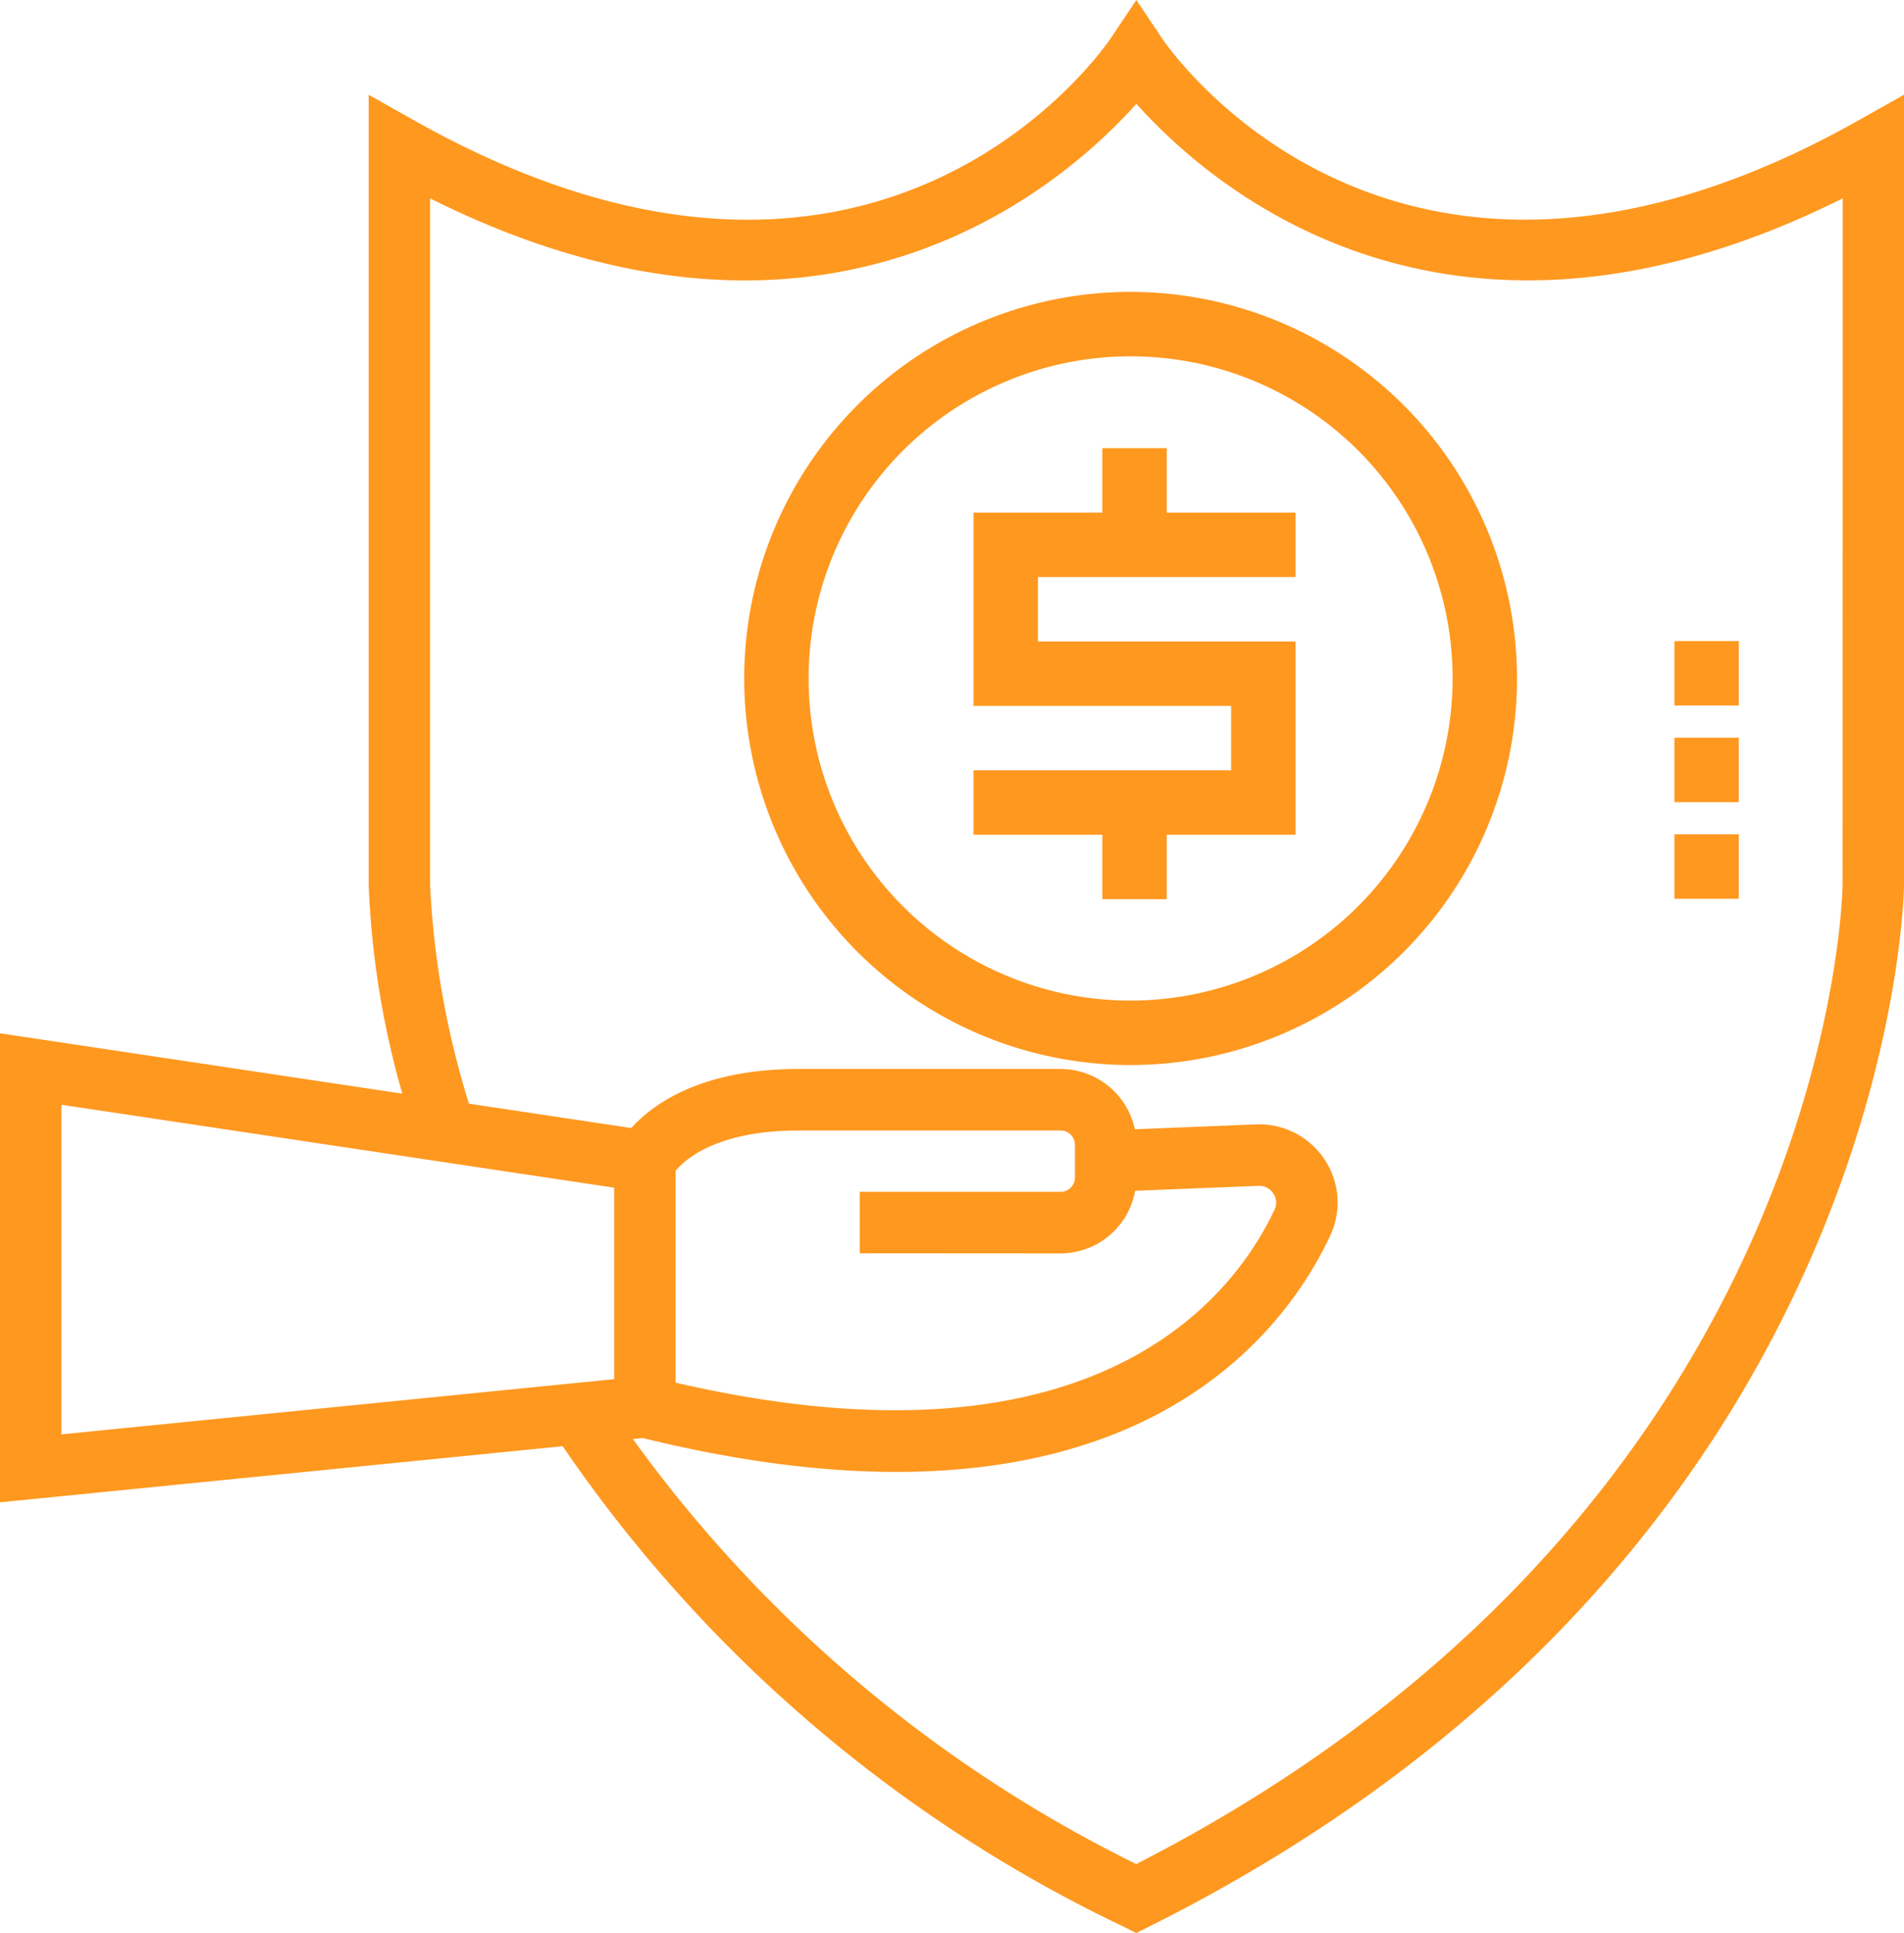 <svg data-name="icon 70 / insurance" xmlns="http://www.w3.org/2000/svg" width="59.13" height="60"><g fill="#ff981f"><path data-name="Path 9733" d="M35.112 9.061a12 12 0 1012 12 12.013 12.013 0 00-12-12zm0 22a10 10 0 1110-10 10.011 10.011 0 01-10 10z"/><path data-name="Path 9734" d="M36.234 13.913h-2v2h-4v6h8v2h-8v2h4v2h2v-2h4v-6h-8v-2h8v-2h-4z"/></g><g data-name="Group 10102" fill="#ff981f"><path data-name="Path 9735" d="M57.709 3.741c-14.271 8.025-21.336-2.126-21.628-2.56L35.29 0l-.79 1.18c-.295.436-7.359 10.589-21.63 2.562l-1.421-.8v24.52a27.319 27.319 0 001.045 6.488L0 32.076v14.56l17.474-1.742a44.03 44.03 0 0017.387 14.9l.426.213.426-.214C58.862 48.213 59.13 27.667 59.13 27.461V2.941zM1.907 34.294l17.167 2.575v5.944L1.907 44.527zm31.028 4.615a2.356 2.356 0 002.317-1.944l3.85-.154a.523.523 0 01.447.246.5.5 0 01.032.494c-1.241 2.651-5.525 8.392-18.6 5.37v-6.575c.293-.352 1.279-1.252 3.819-1.252h8.139a.445.445 0 01.444.444v1.016a.445.445 0 01-.444.444H26.7v1.907zM57.223 27.46c0 .193-.3 19.341-21.935 30.405a42.3 42.3 0 01-15.634-13.194l.305-.031c14.9 3.662 19.893-3.166 21.352-6.284a2.407 2.407 0 00-.151-2.325 2.44 2.44 0 00-2.092-1.129l-3.826.153a2.359 2.359 0 00-2.3-1.871H24.8c-3.043 0-4.539 1.1-5.193 1.833l-5.043-.756a27.109 27.109 0 01-1.208-6.8V6.158c12.214 6.1 19.611-.34 21.935-2.936 2.323 2.6 9.719 9.031 21.935 2.936z"/><path data-name="Path 9766" d="M52 19.9h2v2h-2z"/><path data-name="Path 9767" d="M52 22.9h2v2h-2z"/><path data-name="Path 9768" d="M52 25.9h2v2h-2z"/></g></svg>
